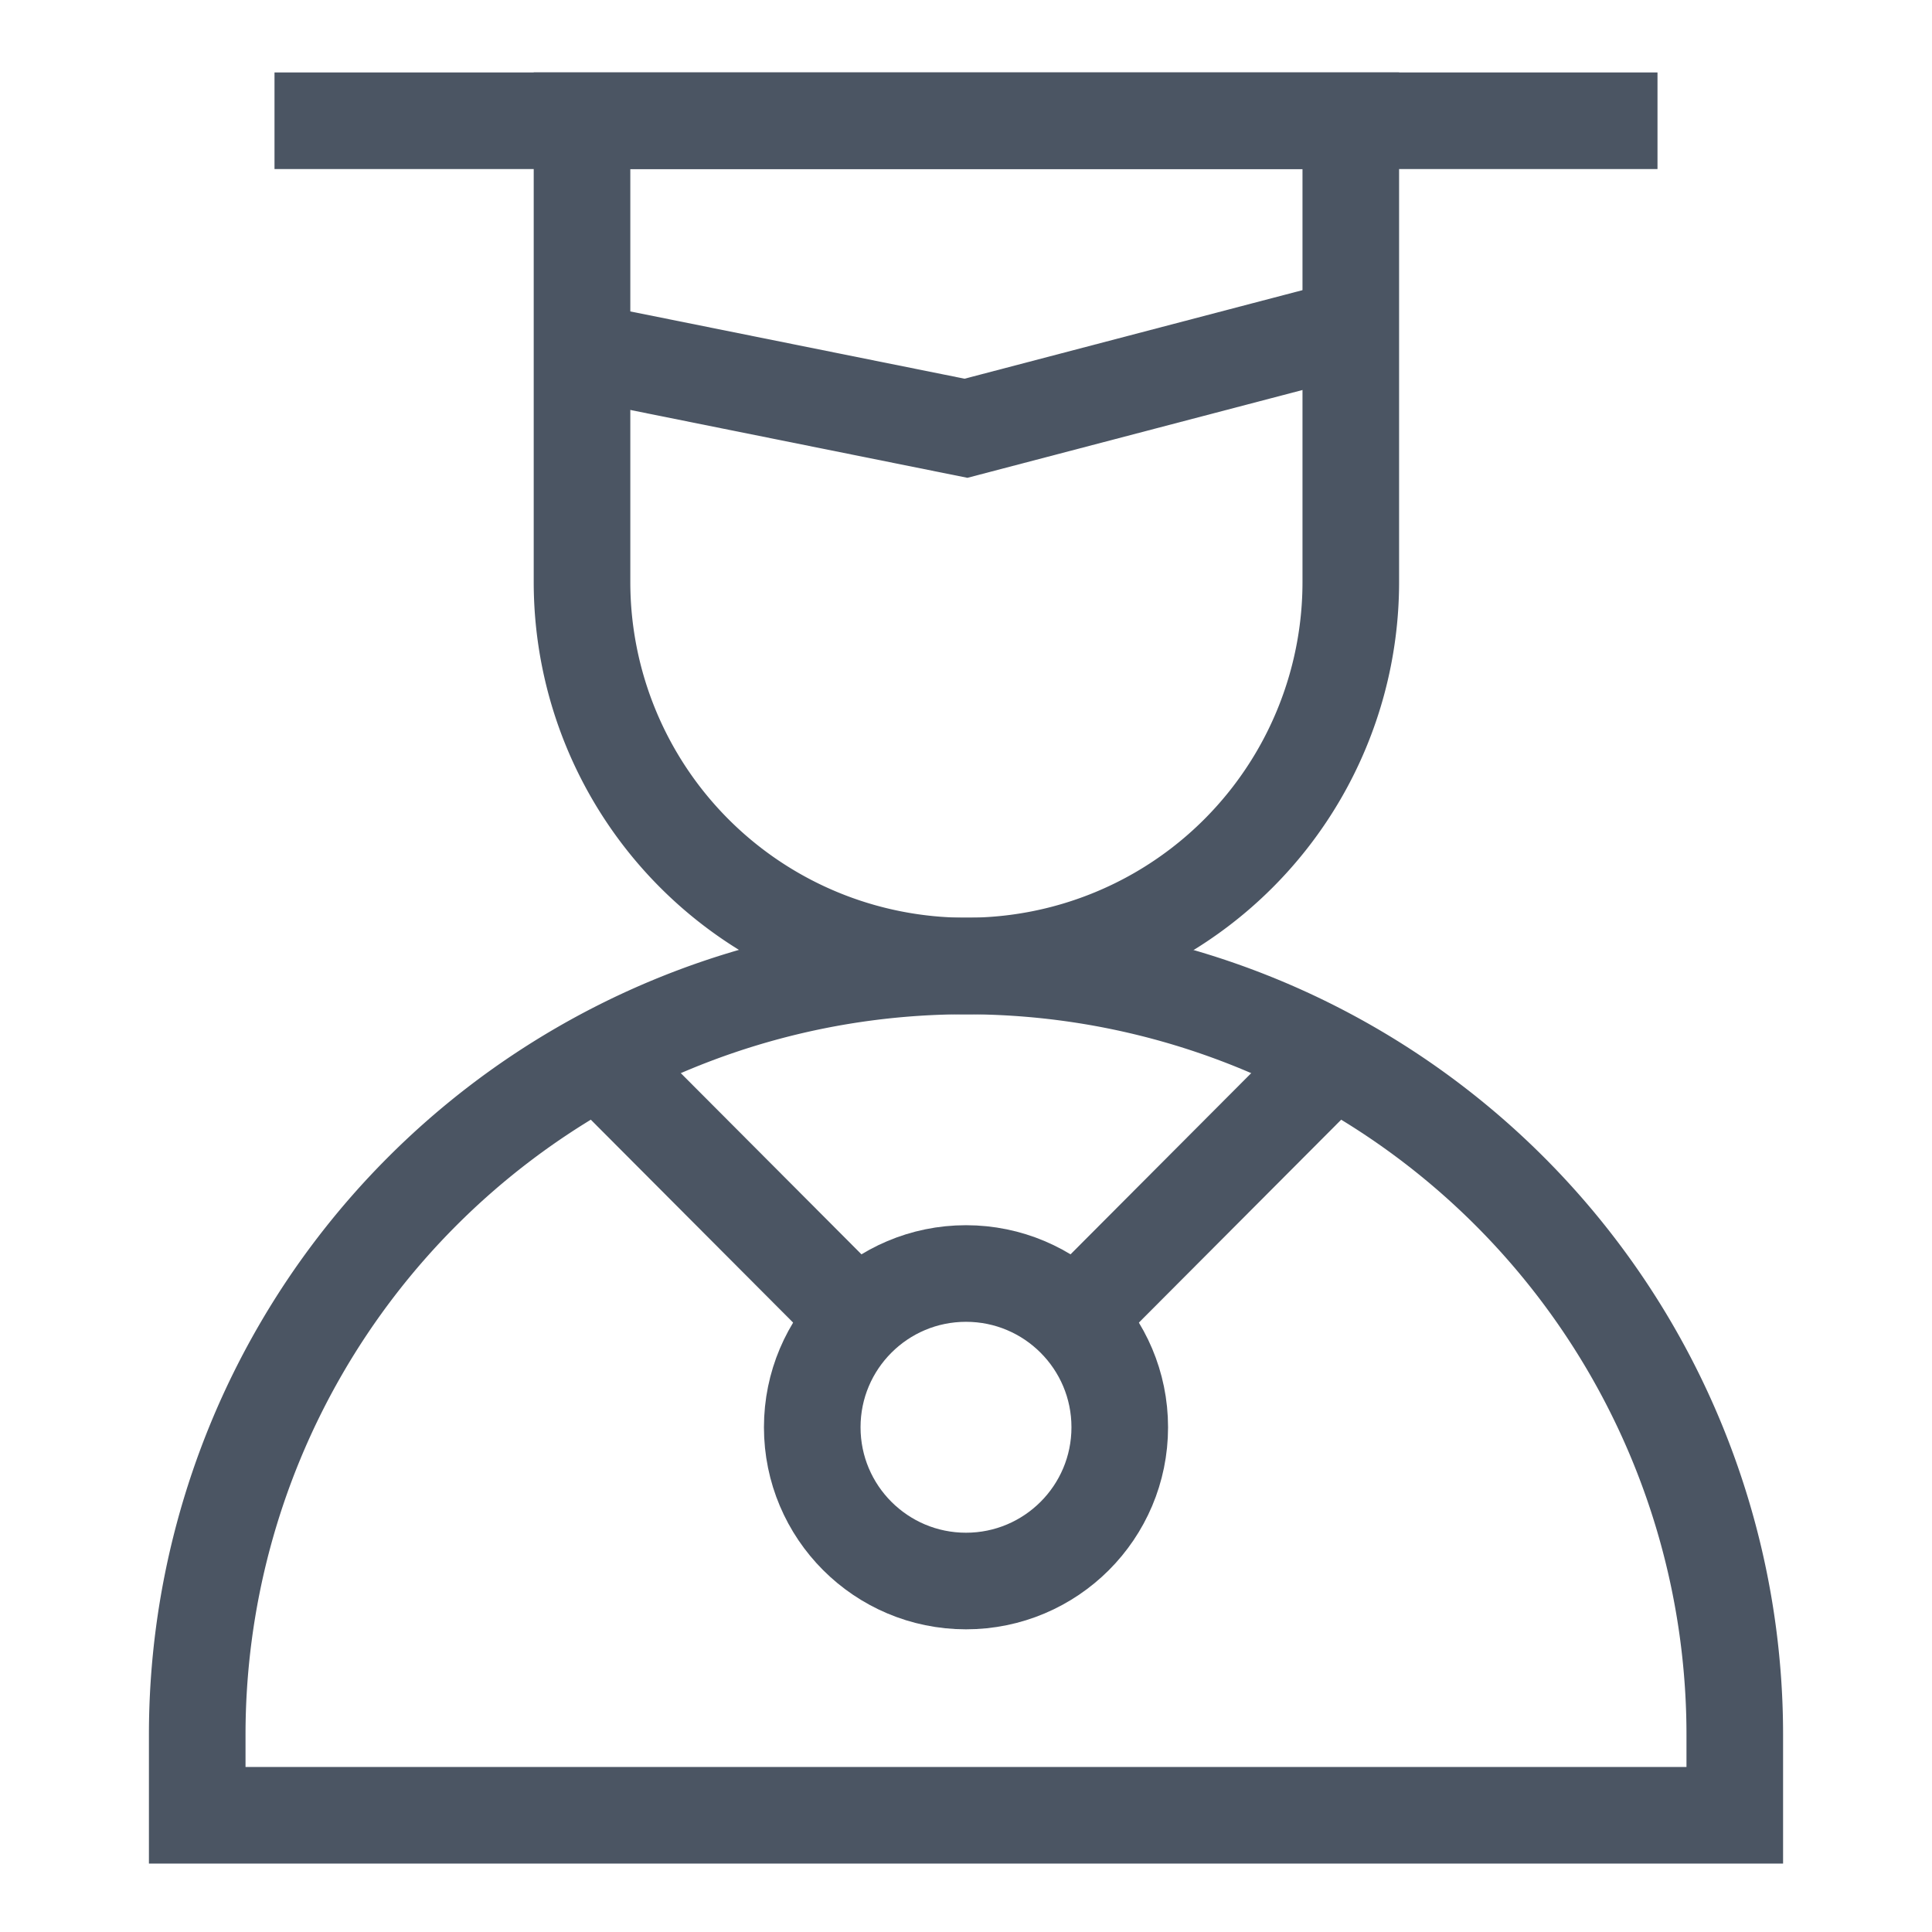 <svg viewBox="0 0 24 24" id="Layer_1" data-name="Layer 1" xmlns="http://www.w3.org/2000/svg" fill="#000000"><g id="SVGRepo_bgCarrier" stroke-width="0"></g><g id="SVGRepo_tracerCarrier" stroke-linecap="round" stroke-linejoin="round"></g><g id="SVGRepo_iconCarrier"><defs><style>.cls-1{fill:none;stroke:#4B5563;stroke-miterlimit:10;stroke-width:1.2;}</style></defs><path class="cls-1" d="M12,12h0a9.55,9.55,0,0,1,9.55,9.55v1a0,0,0,0,1,0,0H2.45a0,0,0,0,1,0,0v-1A9.55,9.55,0,0,1,12,12Z"></path><path class="cls-1" d="M7.23,1.5h9.55a0,0,0,0,1,0,0V7.23A4.77,4.77,0,0,1,12,12h0A4.77,4.77,0,0,1,7.23,7.23V1.5A0,0,0,0,1,7.23,1.5Z"></path><polyline class="cls-1" points="7.23 4.36 12 5.32 16.77 4.07"></polyline><line class="cls-1" x1="3.41" y1="1.5" x2="20.59" y2="1.5"></line><line class="cls-1" x1="16.77" y1="12.95" x2="13.35" y2="16.38"></line><line class="cls-1" x1="10.65" y1="16.38" x2="7.23" y2="12.95"></line><circle class="cls-1" cx="12" cy="17.73" r="1.91"></circle></g></svg>